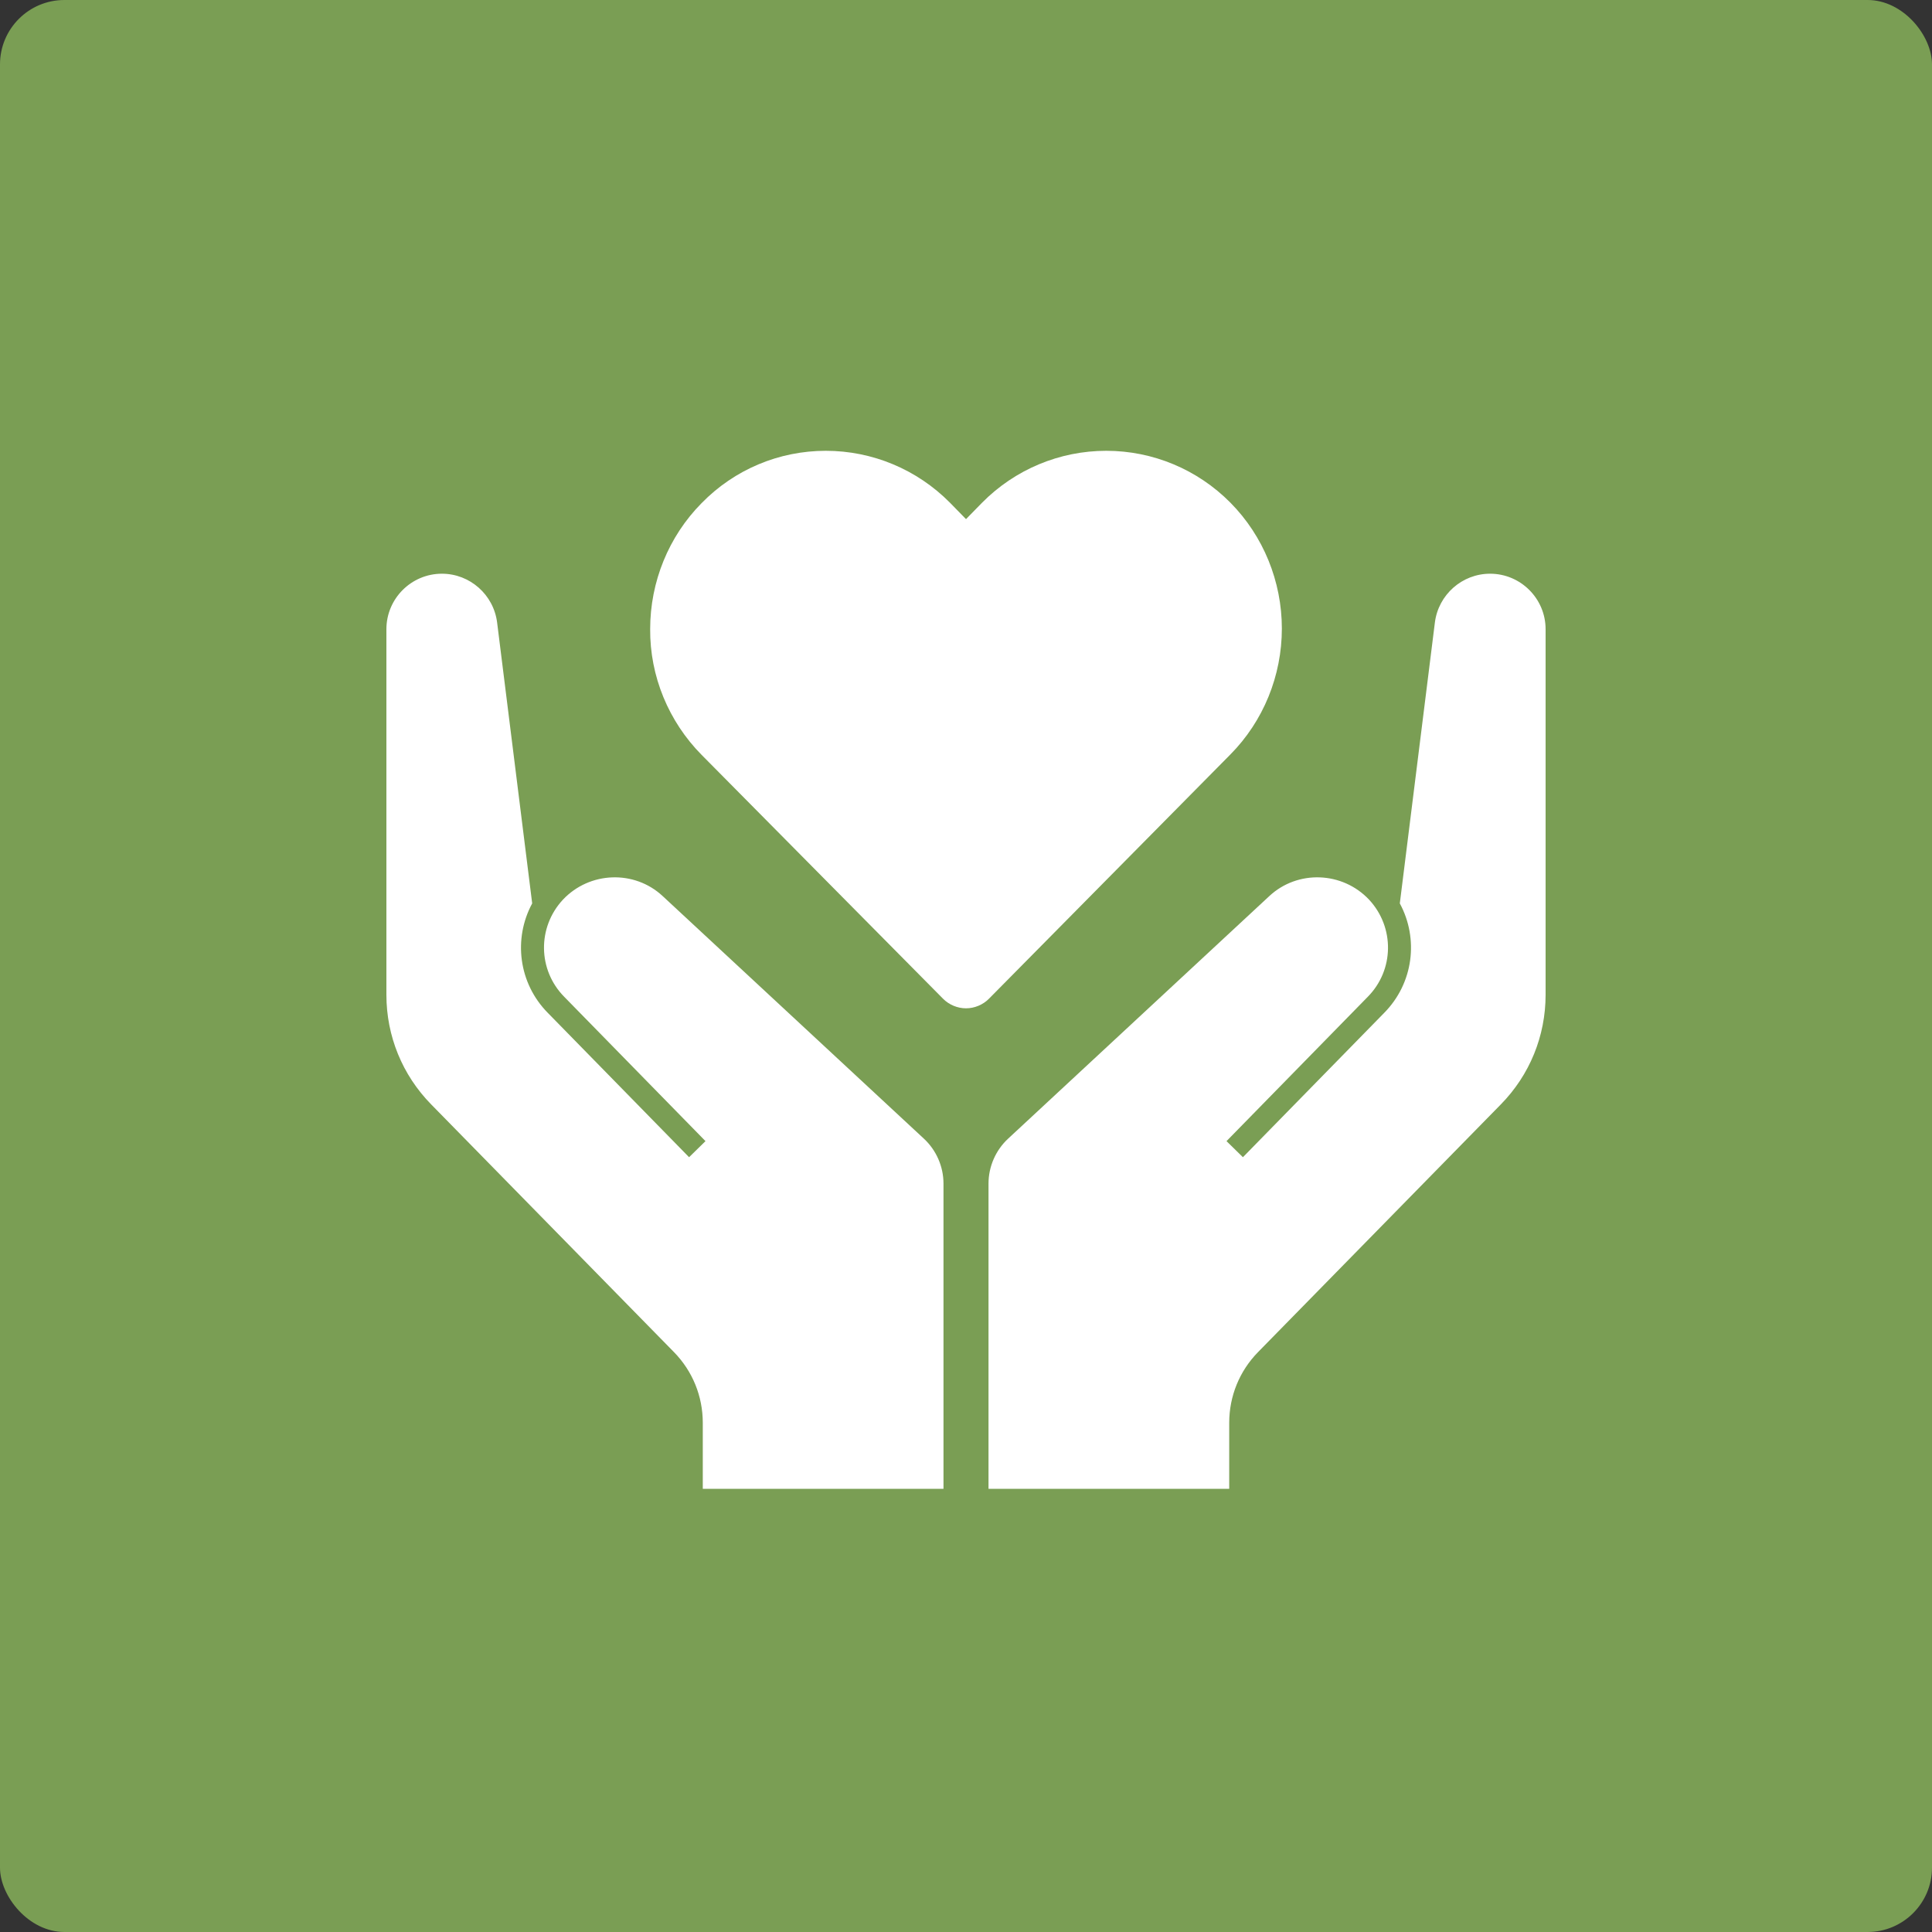 <?xml version="1.0" encoding="UTF-8"?>
<svg xmlns="http://www.w3.org/2000/svg" xmlns:xlink="http://www.w3.org/1999/xlink" width="150px" height="150px" viewBox="0 0 150 150" version="1.1">
  <rect x="0" y="0" width="150" height="150" fill="#333333" stroke="none"/>
  <title>02. Values</title>
  <g id="Board" stroke="none" stroke-width="1" fill="none" fill-rule="evenodd">
    <g id="Home-Revamp" transform="translate(-289, -3140)">
      <g id="02.-Values" transform="translate(289, 3140)">
        <rect id="Rectangle-Copy-10" fill="#7A9E54" x="0" y="0" width="150" height="150" rx="5"></rect>
        <g id="Values-Icon_color" transform="translate(30, 35)" fill="#FFFFFF" fill-rule="nonzero">
          <path d="M85.69,9.543 C88.067,9.543 90,11.477 90,13.853 L90,42.233 C90,45.436 88.766,48.46 86.524,50.746 L67.683,69.967 C66.233,71.445 65.436,73.398 65.436,75.468 L65.436,80.591 L46.748,80.591 L46.748,56.893 C46.748,55.575 47.303,54.304 48.268,53.407 L68.551,34.571 C70.749,32.525 74.226,32.653 76.297,34.852 C78.292,37.002 78.248,40.311 76.194,42.391 L65.226,53.597 L66.5,54.845 L77.466,43.641 C79.747,41.333 80.161,37.879 78.681,35.14 L81.403,13.339 C81.673,11.175 83.516,9.543 85.69,9.543 Z M4.31,9.543 C6.484,9.543 8.327,11.175 8.597,13.339 L11.319,35.14 C9.839,37.879 10.253,41.333 12.534,43.641 L23.5,54.845 L24.774,53.597 L13.806,42.391 C11.752,40.311 11.708,37.002 13.703,34.852 C15.774,32.653 19.251,32.525 21.449,34.571 L41.732,53.407 C42.697,54.304 43.252,55.575 43.252,56.893 L43.252,80.591 L24.564,80.591 L24.564,75.468 C24.564,73.398 23.767,71.445 22.317,69.967 L3.477,50.746 C1.234,48.46 0,45.436 0,42.233 L0,13.853 C0,11.477 1.933,9.543 4.31,9.543 Z M55.889,0 C59.508,0 62.971,1.444 65.53,4.029 C68.088,6.615 69.523,10.141 69.523,13.801 C69.523,17.462 68.089,20.987 65.53,23.573 L46.778,42.545 C46.31,43.017 45.655,43.285 45,43.285 C44.345,43.285 43.69,43.015 43.222,42.545 L24.472,23.607 C21.915,21.021 20.448,17.495 20.479,13.835 C20.479,10.174 21.913,6.649 24.472,4.063 C27.03,1.444 30.494,0 34.113,0 C37.732,0 41.195,1.444 43.754,4.029 L45.001,5.305 L46.249,4.029 C48.807,1.444 52.271,0 55.889,0 Z" id="Combined-Shape"></path>
        </g>
      </g>
    </g>
  </g>
</svg>
